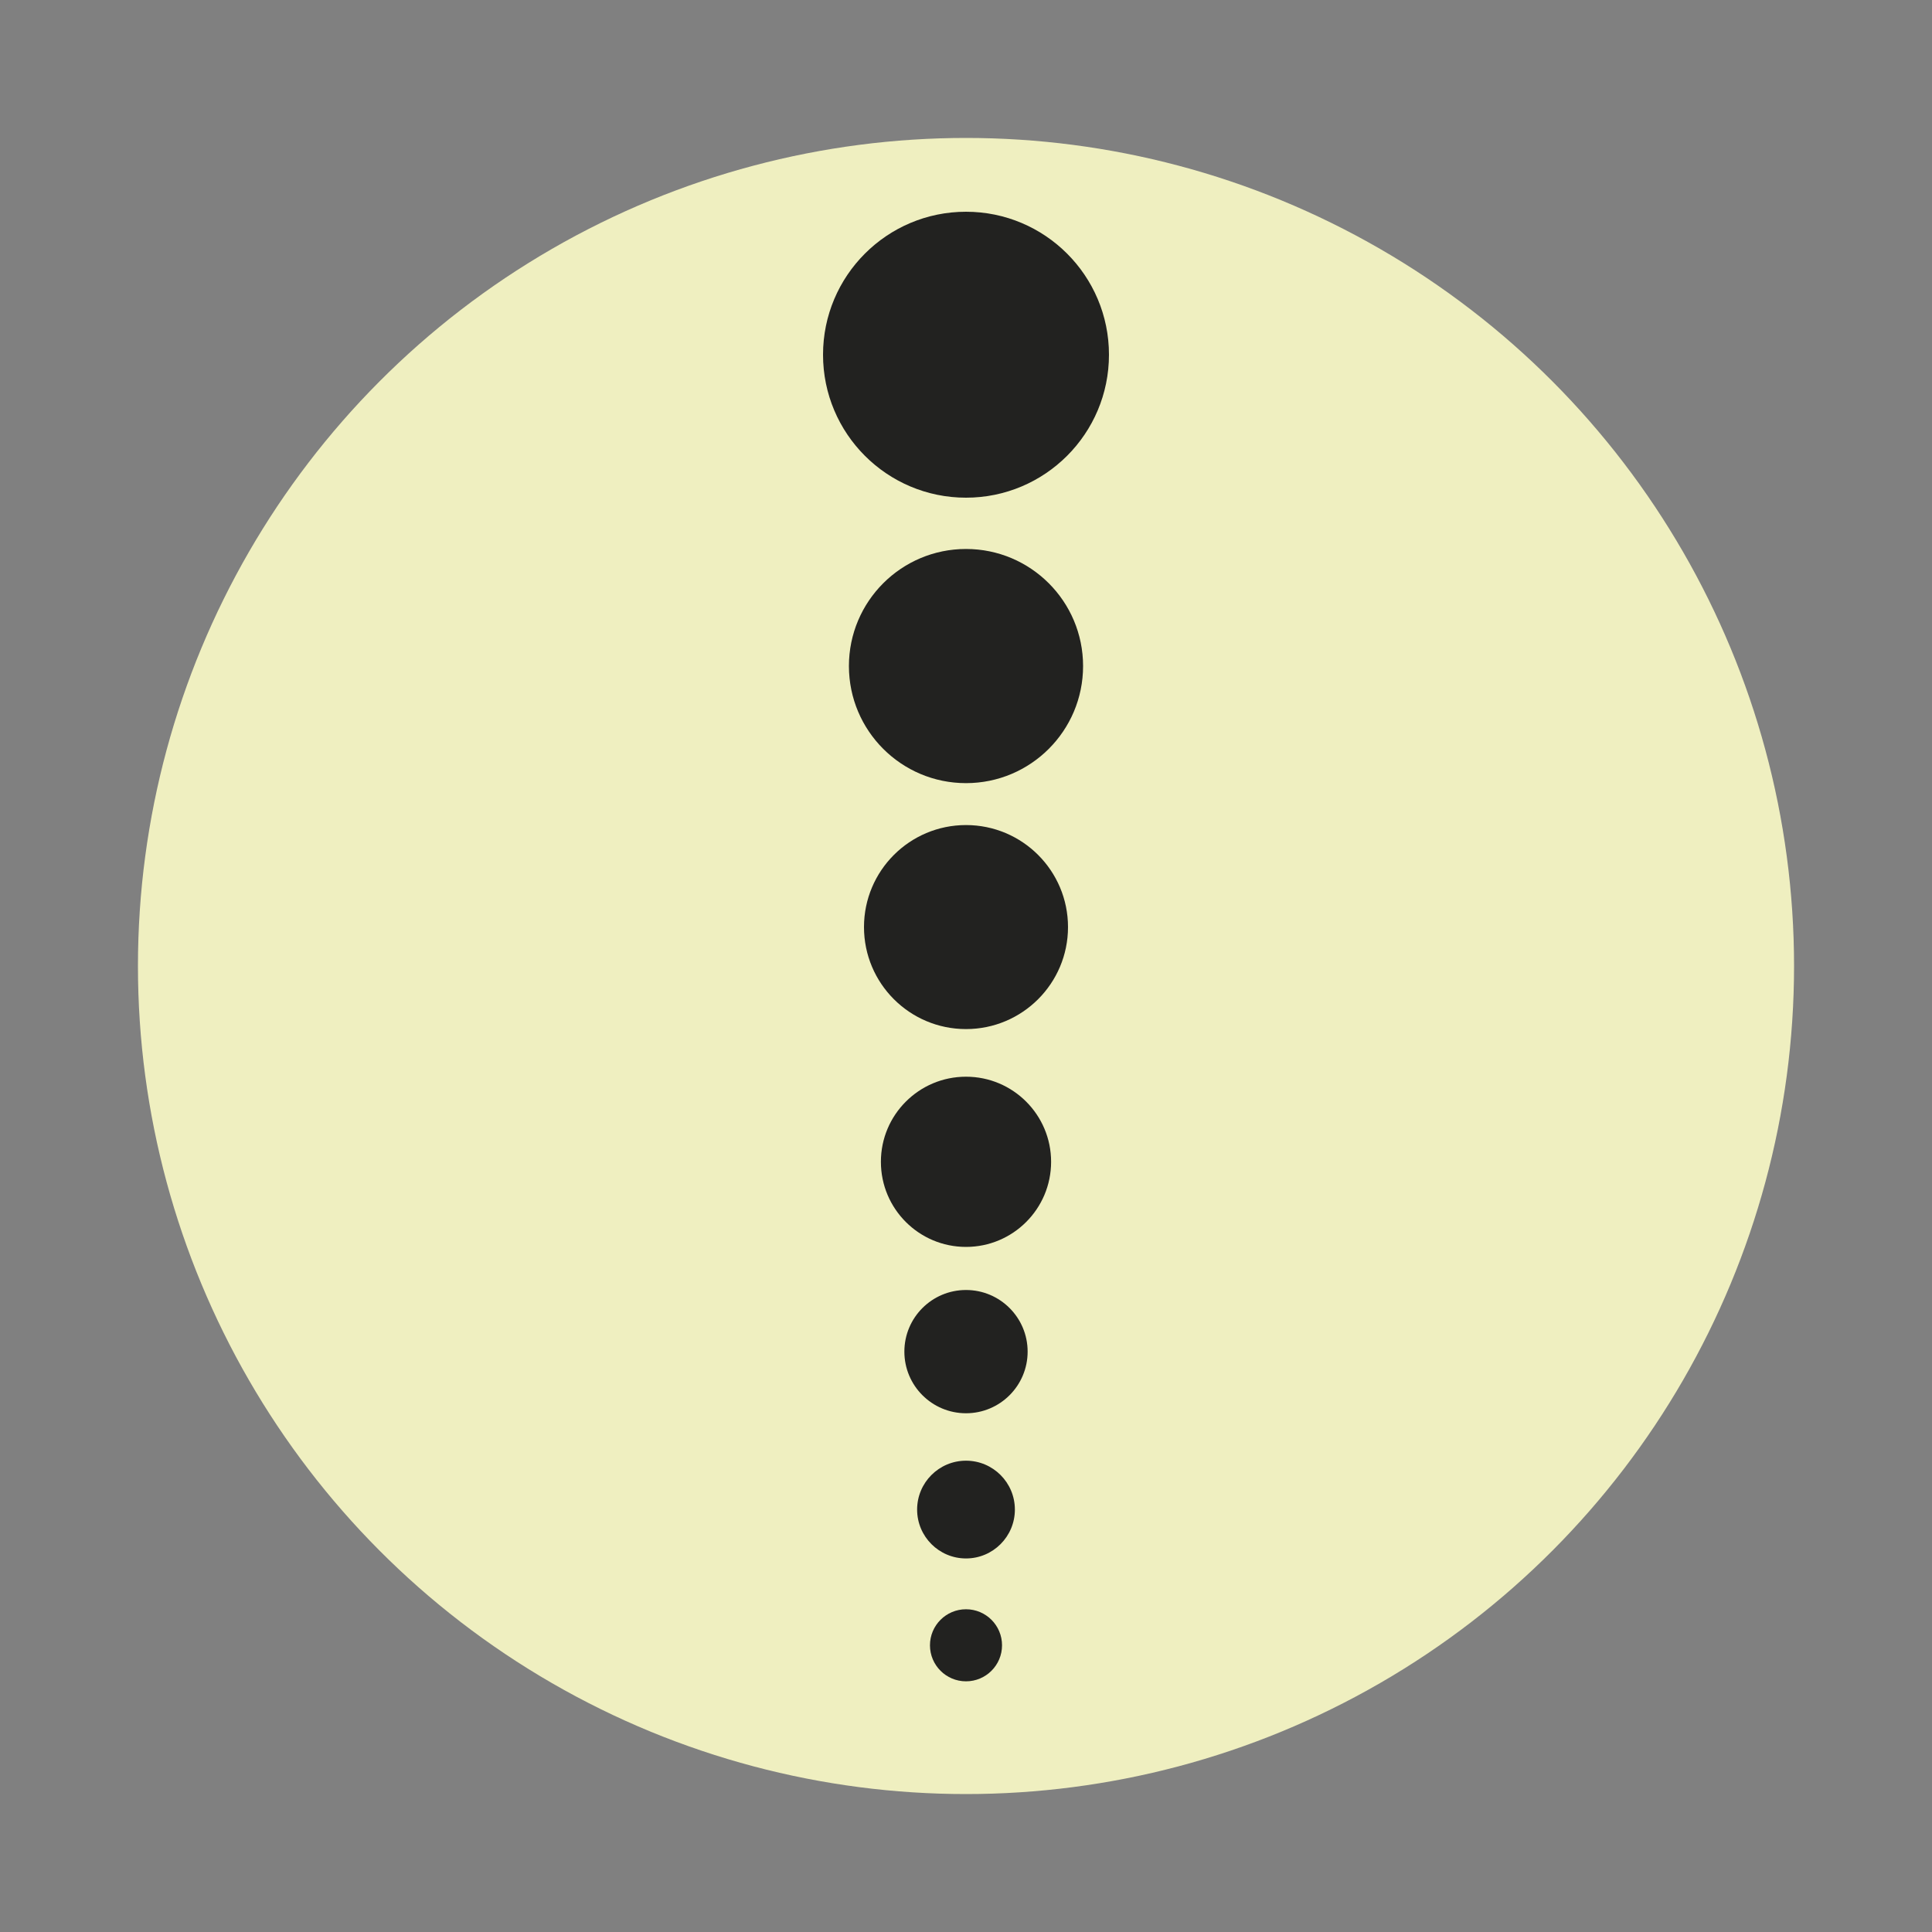 <?xml version="1.0" encoding="UTF-8"?>
<svg xmlns="http://www.w3.org/2000/svg" width="200" height="200" viewBox="0 0 200 200">
	<rect x="0" y="0" width="200" height="200" fill="#808080" stroke="none"/>
	<circle fill="#EFEFC0" cx="100" cy="100" r="85.72" />
	<g fill="#222220">
		<circle cx="100" cy="36.72" r="14.8" />
		<circle cx="100" cy="68.95" r="12.12" />
		<circle cx="100" cy="95.97" r="10.56" />
		<circle cx="100" cy="120.27" r="8.81" />
		<circle cx="100" cy="139.92" r="6.38" />
		<circle cx="100" cy="156.27" r="5.06" />
		<circle cx="100" cy="170.32" r="3.73" />
	</g>
</svg>